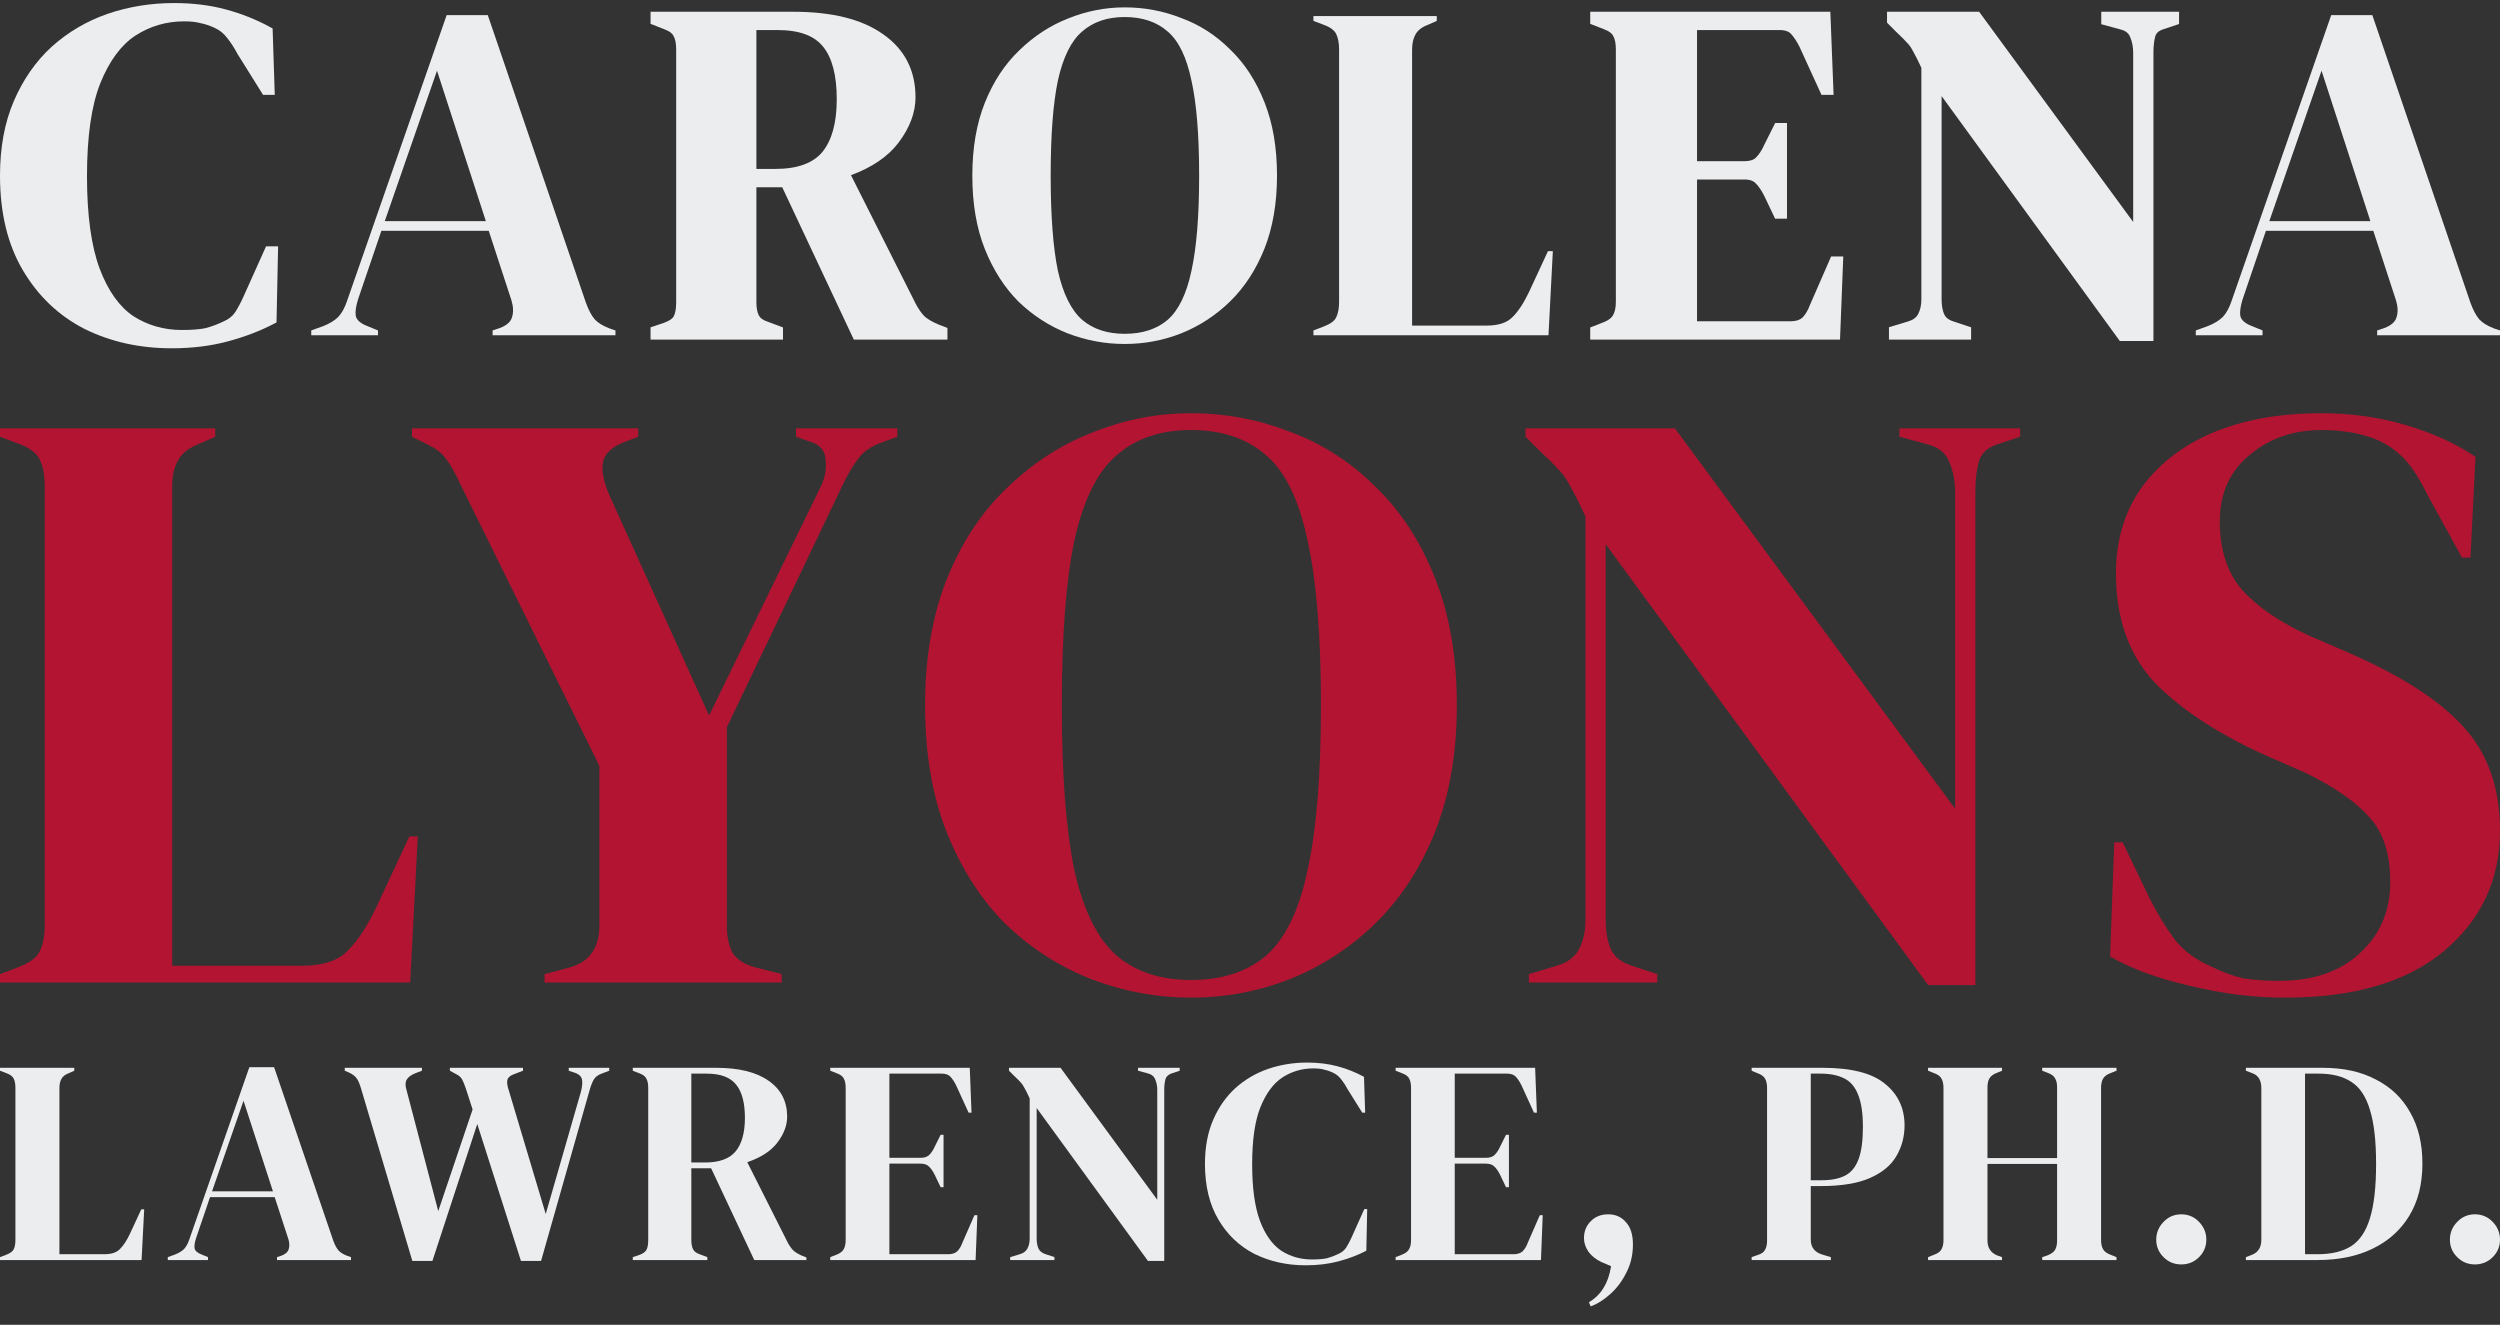<svg xmlns="http://www.w3.org/2000/svg" width="117" height="62" viewBox="0 0 117 62" fill="none"><rect x="0" y="0" width="117" height="62" fill="#333333" stroke="none"/><path d="M8.147 0.143C7.054 0.143 6.013 0.312 5.025 0.651C4.05 0.992 3.18 1.504 2.421 2.186L2.419 2.187C1.672 2.872 1.083 3.719 0.65 4.724C0.215 5.734 0 6.902 0 8.221C0 9.954 0.353 11.432 1.069 12.647C1.782 13.856 2.745 14.773 3.958 15.395L3.96 15.396C5.183 16 6.542 16.3 8.033 16.3C8.984 16.3 9.862 16.192 10.666 15.976C11.463 15.761 12.186 15.485 12.835 15.145L12.941 15.09L13.015 11.527H12.452L11.402 13.865C11.286 14.128 11.155 14.375 11.01 14.607C10.884 14.795 10.699 14.944 10.445 15.051L10.437 15.055C10.162 15.185 9.889 15.286 9.616 15.358C9.35 15.413 8.982 15.443 8.509 15.443C7.671 15.443 6.918 15.227 6.243 14.797C5.595 14.36 5.066 13.631 4.669 12.586C4.274 11.532 4.071 10.088 4.071 8.244C4.071 6.385 4.281 4.943 4.69 3.905C5.118 2.844 5.669 2.106 6.333 1.668C7.024 1.222 7.785 0.999 8.622 0.999C8.944 0.999 9.194 1.03 9.381 1.083L9.397 1.086C9.606 1.128 9.817 1.198 10.03 1.297L10.034 1.299C10.273 1.405 10.472 1.564 10.633 1.779L10.637 1.784C10.809 1.999 10.968 2.245 11.113 2.521L12.312 4.44H12.859L12.758 1.332L12.657 1.276C12.009 0.921 11.315 0.644 10.576 0.444C9.832 0.242 9.022 0.143 8.147 0.143Z" fill="#ECEDEE"></path><path fill-rule="evenodd" clip-rule="evenodd" d="M52.635 16.098C51.714 16.098 50.824 15.932 49.964 15.6C49.119 15.268 48.357 14.777 47.678 14.129C47.014 13.465 46.486 12.642 46.093 11.662C45.701 10.681 45.505 9.534 45.505 8.221C45.505 6.924 45.701 5.784 46.093 4.803C46.486 3.823 47.022 3.008 47.7 2.359C48.38 1.695 49.142 1.197 49.986 0.865C50.847 0.518 51.729 0.345 52.635 0.345C53.555 0.345 54.438 0.511 55.283 0.843C56.143 1.159 56.905 1.65 57.569 2.314C58.248 2.963 58.783 3.785 59.176 4.781C59.568 5.762 59.764 6.908 59.764 8.221C59.764 9.504 59.568 10.643 59.176 11.639C58.783 12.62 58.248 13.442 57.569 14.106C56.905 14.755 56.143 15.253 55.283 15.6C54.438 15.932 53.555 16.098 52.635 16.098ZM52.635 15.622C53.465 15.622 54.136 15.404 54.649 14.966C55.162 14.513 55.532 13.751 55.758 12.68C55.999 11.594 56.12 10.107 56.12 8.221C56.12 6.32 55.999 4.834 55.758 3.762C55.532 2.676 55.162 1.914 54.649 1.476C54.136 1.024 53.465 0.797 52.635 0.797C51.82 0.797 51.156 1.024 50.643 1.476C50.13 1.914 49.753 2.676 49.511 3.762C49.285 4.834 49.172 6.32 49.172 8.221C49.172 10.107 49.285 11.594 49.511 12.68C49.753 13.751 50.13 14.513 50.643 14.966C51.156 15.404 51.82 15.622 52.635 15.622Z" fill="#ECEDEE"></path><path fill-rule="evenodd" clip-rule="evenodd" d="M102.763 15.464V15.69H105.887V15.464L105.389 15.26C105.072 15.139 104.891 14.981 104.846 14.785C104.816 14.589 104.853 14.325 104.959 13.993L106.045 10.801H111.07L112.134 14.06C112.224 14.362 112.232 14.626 112.156 14.853C112.096 15.064 111.907 15.23 111.591 15.351L111.251 15.464V15.69H117V15.464L116.728 15.373C116.412 15.252 116.178 15.109 116.027 14.943C115.876 14.762 115.74 14.506 115.619 14.174L111.025 0.707H109.101L104.438 14.083C104.333 14.4 104.197 14.649 104.031 14.83C103.865 14.996 103.631 15.139 103.329 15.26L102.763 15.464ZM110.934 10.349H106.204L108.648 3.309L110.934 10.349Z" fill="#ECEDEE"></path><path d="M61.469 15.464V15.69H72.469L72.673 11.752H72.446L71.564 13.653C71.322 14.166 71.066 14.559 70.794 14.83C70.538 15.102 70.13 15.238 69.572 15.238H66.086V2.336C66.086 2.035 66.139 1.793 66.245 1.612C66.35 1.416 66.547 1.265 66.833 1.159L67.241 0.978V0.752H61.469V0.978L61.944 1.159C62.246 1.265 62.442 1.408 62.533 1.589C62.623 1.771 62.669 2.012 62.669 2.314V14.129C62.669 14.43 62.623 14.672 62.533 14.853C62.457 15.019 62.261 15.162 61.944 15.283L61.469 15.464Z" fill="#ECEDEE"></path><path fill-rule="evenodd" clip-rule="evenodd" d="M14.567 15.69V15.464L15.133 15.26C15.434 15.139 15.668 14.996 15.834 14.83C16 14.649 16.136 14.4 16.242 14.083L20.904 0.707H22.828L27.423 14.174C27.544 14.506 27.679 14.762 27.83 14.943C27.981 15.109 28.215 15.252 28.532 15.373L28.803 15.464V15.69H23.054V15.464L23.394 15.351C23.711 15.23 23.899 15.064 23.96 14.853C24.035 14.626 24.028 14.362 23.937 14.06L22.873 10.801H17.849L16.762 13.993C16.657 14.325 16.619 14.589 16.649 14.785C16.694 14.981 16.875 15.139 17.192 15.26L17.69 15.464V15.69H14.567ZM18.007 10.349H22.738L20.452 3.309L18.007 10.349Z" fill="#ECEDEE"></path><path d="M88.313 0.55H92.623L99.833 10.387V2.472C99.833 2.194 99.785 1.951 99.692 1.738L99.687 1.728C99.625 1.563 99.492 1.441 99.239 1.378L99.235 1.377L98.339 1.133V0.55H101.98V1.124L101.231 1.374C101.007 1.448 100.903 1.564 100.864 1.709C100.81 1.915 100.781 2.161 100.781 2.45V15.96H99.208L90.867 4.497V14.015C90.867 14.298 90.909 14.526 90.987 14.705C91.047 14.847 91.178 14.966 91.427 15.045L91.43 15.046L92.248 15.318V15.892H88.403V15.314L89.298 15.043C89.526 14.979 89.674 14.866 89.764 14.71C89.865 14.518 89.92 14.289 89.92 14.015V3.173C89.763 2.833 89.636 2.581 89.54 2.416L89.533 2.404C89.451 2.239 89.357 2.107 89.254 2.004L89.246 1.996C89.131 1.867 88.971 1.705 88.762 1.511L88.757 1.506L88.313 1.062V0.55Z" fill="#ECEDEE"></path><path d="M85.66 0.55H74.422V1.116L75.071 1.37L75.075 1.372C75.338 1.469 75.456 1.584 75.501 1.69L75.511 1.709C75.578 1.833 75.622 2.028 75.622 2.314V14.129C75.622 14.409 75.572 14.611 75.491 14.751L75.488 14.756C75.428 14.866 75.302 14.977 75.07 15.073L75.068 15.073L74.422 15.326V15.892H86.113L86.265 12.003H85.696L84.715 14.251L84.71 14.262C84.613 14.527 84.492 14.725 84.353 14.865C84.236 14.97 84.058 15.036 83.791 15.036H79.421V8.401H81.641C81.906 8.401 82.07 8.473 82.17 8.584L82.177 8.59C82.307 8.721 82.439 8.911 82.568 9.17L82.569 9.172L83.075 10.234H83.631V5.756H83.078L82.569 6.773L82.565 6.781C82.452 7.036 82.321 7.232 82.177 7.377C82.077 7.476 81.912 7.544 81.641 7.544H79.421V1.407H83.293C83.558 1.407 83.722 1.479 83.823 1.59C83.957 1.737 84.09 1.938 84.22 2.197L85.246 4.44H85.812L85.66 0.55Z" fill="#ECEDEE"></path><path fill-rule="evenodd" clip-rule="evenodd" d="M30.446 0.55H37.121C38.922 0.55 40.336 0.893 41.334 1.605C42.34 2.308 42.846 3.299 42.846 4.554C42.846 5.272 42.576 5.977 42.058 6.667C41.564 7.326 40.814 7.833 39.826 8.199L42.867 14.238L42.868 14.239C42.995 14.478 43.132 14.669 43.278 14.817C43.438 14.949 43.65 15.073 43.919 15.186L44.34 15.348V15.892H39.958L36.608 8.763H35.399V14.151C35.399 14.419 35.442 14.619 35.514 14.762C35.57 14.875 35.7 14.986 35.96 15.068L35.97 15.071L36.644 15.324V15.892H30.446V15.318L31.056 15.115C31.337 15.016 31.477 14.904 31.532 14.804C31.602 14.663 31.645 14.45 31.645 14.151V2.314C31.645 2.028 31.602 1.833 31.534 1.709L31.524 1.69C31.48 1.584 31.361 1.469 31.098 1.372L31.095 1.37L30.446 1.116V0.55ZM35.399 1.407V7.906H36.283C37.337 7.906 38.052 7.628 38.482 7.119C38.923 6.581 39.16 5.767 39.16 4.645C39.16 3.503 38.936 2.698 38.526 2.192L38.524 2.19C38.125 1.685 37.436 1.407 36.397 1.407H35.399Z" fill="#ECEDEE"></path><path d="M0 45.982V45.589L0.83 45.275C1.383 45.065 1.725 44.816 1.857 44.528C2.015 44.214 2.094 43.795 2.094 43.271V22.758C2.094 22.234 2.015 21.815 1.857 21.5C1.699 21.186 1.356 20.937 0.83 20.754L0 20.439V20.046H10.073V20.439L9.362 20.754C8.861 20.937 8.519 21.199 8.335 21.54C8.15 21.854 8.058 22.273 8.058 22.797V45.196H14.141C15.116 45.196 15.826 44.961 16.274 44.489C16.748 44.017 17.196 43.336 17.617 42.445L19.158 39.145H19.553L19.197 45.982H0Z" fill="#B31431"></path><path d="M25.484 45.982V45.589L26.669 45.275C27.59 45.013 28.051 44.358 28.051 43.31V35.844L21.534 22.64C21.297 22.116 21.073 21.723 20.862 21.461C20.678 21.199 20.388 20.976 19.993 20.793L19.282 20.439V20.046H29.868V20.439L29.157 20.714C28.578 20.95 28.262 21.277 28.209 21.697C28.157 22.09 28.262 22.587 28.525 23.19L33.186 33.486L38.4 22.797C38.611 22.378 38.69 21.946 38.637 21.5C38.611 21.055 38.334 20.767 37.808 20.636L37.255 20.439V20.046H41.995V20.439L41.244 20.714C40.744 20.898 40.375 21.16 40.138 21.5C39.901 21.815 39.664 22.221 39.427 22.718L34.016 34.036V43.31C34.016 43.834 34.108 44.266 34.292 44.607C34.503 44.921 34.858 45.144 35.359 45.275L36.583 45.589V45.982H25.484Z" fill="#B31431"></path><path d="M55.737 46.69C54.131 46.69 52.577 46.401 51.076 45.825C49.601 45.249 48.271 44.397 47.086 43.271C45.928 42.118 45.006 40.69 44.321 38.987C43.637 37.285 43.294 35.293 43.294 33.014C43.294 30.761 43.637 28.783 44.321 27.08C45.006 25.378 45.941 23.963 47.126 22.836C48.311 21.684 49.641 20.819 51.115 20.243C52.616 19.64 54.157 19.339 55.737 19.339C57.343 19.339 58.884 19.627 60.358 20.203C61.859 20.754 63.189 21.605 64.348 22.758C65.533 23.884 66.468 25.312 67.153 27.041C67.837 28.744 68.18 30.735 68.18 33.014C68.18 35.241 67.837 37.219 67.153 38.948C66.468 40.651 65.533 42.079 64.348 43.231C63.189 44.358 61.859 45.222 60.358 45.825C58.884 46.401 57.343 46.69 55.737 46.69ZM55.737 45.864C57.185 45.864 58.357 45.484 59.252 44.725C60.148 43.939 60.793 42.616 61.188 40.756C61.609 38.869 61.82 36.289 61.82 33.014C61.82 29.713 61.609 27.133 61.188 25.273C60.793 23.386 60.148 22.064 59.252 21.304C58.357 20.518 57.185 20.125 55.737 20.125C54.315 20.125 53.156 20.518 52.261 21.304C51.366 22.064 50.707 23.386 50.286 25.273C49.891 27.133 49.693 29.713 49.693 33.014C49.693 36.289 49.891 38.869 50.286 40.756C50.707 42.616 51.366 43.939 52.261 44.725C53.156 45.484 54.315 45.864 55.737 45.864Z" fill="#B31431"></path><path d="M71.553 45.982V45.589L72.856 45.196C73.33 45.065 73.672 44.816 73.883 44.45C74.094 44.057 74.199 43.598 74.199 43.074V24.172C73.909 23.544 73.672 23.072 73.488 22.758C73.33 22.443 73.146 22.181 72.935 21.972C72.724 21.736 72.435 21.448 72.066 21.107L71.395 20.439V20.046H78.386L91.5 37.848V23.033C91.5 22.509 91.408 22.037 91.224 21.618C91.066 21.199 90.724 20.924 90.197 20.793L88.893 20.439V20.046H94.542V20.439L93.475 20.793C93.001 20.95 92.712 21.225 92.606 21.618C92.501 22.011 92.448 22.47 92.448 22.994V46.1H90.236L75.147 25.469V43.074C75.147 43.598 75.226 44.044 75.384 44.41C75.542 44.777 75.871 45.039 76.372 45.196L77.557 45.589V45.982H71.553Z" fill="#B31431"></path><path d="M106.927 46.69C105.479 46.69 104.004 46.506 102.503 46.139C101.002 45.799 99.751 45.34 98.751 44.764L98.948 39.42H99.343L100.568 41.974C100.936 42.707 101.331 43.362 101.753 43.939C102.174 44.489 102.754 44.921 103.491 45.236C104.018 45.498 104.518 45.681 104.992 45.786C105.492 45.864 106.045 45.904 106.651 45.904C108.257 45.904 109.521 45.471 110.443 44.607C111.391 43.742 111.865 42.629 111.865 41.267C111.865 39.983 111.549 38.987 110.917 38.28C110.285 37.546 109.271 36.839 107.875 36.158L106.256 35.451C103.991 34.455 102.214 33.316 100.923 32.032C99.659 30.722 99.027 28.993 99.027 26.845C99.027 25.299 99.422 23.963 100.212 22.836C101.029 21.71 102.148 20.845 103.57 20.243C105.018 19.64 106.704 19.339 108.626 19.339C110.022 19.339 111.338 19.522 112.576 19.889C113.84 20.256 114.933 20.754 115.854 21.382L115.617 26.098H115.222L113.603 23.151C113.155 22.234 112.708 21.592 112.26 21.225C111.812 20.832 111.299 20.557 110.719 20.4C110.377 20.295 110.061 20.23 109.771 20.203C109.482 20.151 109.113 20.125 108.665 20.125C107.322 20.125 106.19 20.518 105.268 21.304C104.347 22.064 103.886 23.098 103.886 24.408C103.886 25.744 104.241 26.818 104.952 27.631C105.663 28.416 106.704 29.124 108.073 29.753L109.89 30.538C112.418 31.639 114.235 32.818 115.341 34.075C116.447 35.306 117 36.905 117 38.869C117 41.175 116.118 43.061 114.353 44.528C112.615 45.969 110.14 46.69 106.927 46.69Z" fill="#B31431"></path><path d="M0 58.97V58.834L0.286 58.725C0.477 58.652 0.595 58.566 0.641 58.466C0.695 58.357 0.722 58.212 0.722 58.03V50.914C0.722 50.732 0.695 50.587 0.641 50.478C0.586 50.369 0.468 50.282 0.286 50.219L0 50.11V49.973H3.476V50.11L3.231 50.219C3.058 50.282 2.94 50.373 2.876 50.491C2.813 50.6 2.781 50.746 2.781 50.928V58.698H4.88C5.216 58.698 5.462 58.616 5.616 58.452C5.78 58.289 5.934 58.052 6.08 57.743L6.611 56.598H6.748L6.625 58.97H0Z" fill="#ECEDEE"></path><path d="M7.852 58.97V58.834L8.193 58.711C8.375 58.639 8.516 58.552 8.616 58.452C8.716 58.343 8.798 58.193 8.861 58.002L11.669 49.946H12.828L15.595 58.057C15.668 58.257 15.75 58.411 15.841 58.52C15.931 58.62 16.072 58.707 16.263 58.779L16.427 58.834V58.97H12.964V58.834L13.169 58.766C13.36 58.693 13.473 58.593 13.509 58.466C13.555 58.33 13.55 58.171 13.496 57.989L12.855 56.026H9.829L9.175 57.948C9.111 58.148 9.088 58.307 9.107 58.425C9.134 58.543 9.243 58.639 9.434 58.711L9.734 58.834V58.97H7.852ZM9.924 55.753H12.773L11.397 51.514L9.924 55.753Z" fill="#ECEDEE"></path><path d="M19.297 59.011L16.884 50.9C16.82 50.691 16.752 50.541 16.679 50.45C16.607 50.35 16.479 50.26 16.297 50.178L16.134 50.11V49.973H19.746V50.11L19.46 50.219C19.251 50.301 19.11 50.401 19.038 50.519C18.965 50.637 18.96 50.8 19.024 51.009L20.51 56.68L22.118 51.923L21.805 50.955C21.741 50.764 21.682 50.619 21.628 50.519C21.573 50.419 21.482 50.337 21.355 50.273L21.055 50.11V49.973H24.477V50.11L24.054 50.273C23.872 50.337 23.768 50.432 23.74 50.56C23.722 50.678 23.745 50.832 23.809 51.023L25.54 56.816L27.176 51.132C27.239 50.914 27.262 50.723 27.244 50.56C27.226 50.396 27.112 50.278 26.903 50.205L26.617 50.11V49.973H28.512V50.11L28.157 50.246C27.975 50.31 27.848 50.41 27.775 50.546C27.703 50.682 27.639 50.85 27.585 51.05L25.322 59.011H24.381L22.336 52.604L20.237 59.011H19.297Z" fill="#ECEDEE"></path><path d="M29.614 58.97V58.834L29.901 58.739C30.082 58.675 30.201 58.593 30.255 58.493C30.309 58.384 30.337 58.234 30.337 58.043V50.914C30.337 50.732 30.309 50.591 30.255 50.491C30.21 50.382 30.101 50.296 29.928 50.232L29.614 50.11V49.973H33.513C34.585 49.973 35.408 50.178 35.98 50.587C36.553 50.987 36.839 51.546 36.839 52.264C36.839 52.663 36.689 53.063 36.389 53.463C36.089 53.863 35.617 54.172 34.972 54.39L36.866 58.152C36.948 58.307 37.039 58.434 37.139 58.534C37.248 58.625 37.389 58.707 37.562 58.779L37.739 58.848V58.97H35.299L33.281 54.676H32.354V58.043C32.354 58.216 32.382 58.357 32.436 58.466C32.491 58.575 32.604 58.657 32.777 58.711L33.104 58.834V58.97H29.614ZM32.354 54.404H33.009C33.663 54.404 34.136 54.231 34.426 53.886C34.717 53.531 34.862 53.009 34.862 52.318C34.862 51.618 34.726 51.1 34.453 50.764C34.181 50.419 33.722 50.246 33.077 50.246H32.354V54.404Z" fill="#ECEDEE"></path><path d="M38.856 58.97V58.834L39.169 58.711C39.324 58.648 39.428 58.566 39.483 58.466C39.546 58.357 39.578 58.212 39.578 58.03V50.914C39.578 50.732 39.551 50.591 39.496 50.491C39.451 50.382 39.342 50.296 39.169 50.232L38.856 50.11V49.973H45.385L45.467 52.073H45.331L44.745 50.791C44.663 50.628 44.576 50.496 44.486 50.396C44.395 50.296 44.258 50.246 44.077 50.246H41.623V54.186H43.081C43.263 54.186 43.4 54.14 43.49 54.049C43.59 53.949 43.677 53.818 43.749 53.654L44.022 53.109H44.158V55.562H44.022L43.749 54.99C43.668 54.826 43.581 54.699 43.49 54.608C43.4 54.508 43.263 54.458 43.081 54.458H41.623V58.698H44.377C44.558 58.698 44.699 58.652 44.799 58.561C44.899 58.461 44.981 58.325 45.044 58.152L45.603 56.871H45.74L45.658 58.97H38.856Z" fill="#ECEDEE"></path><path d="M47.276 58.97V58.834L47.726 58.698C47.889 58.652 48.007 58.566 48.08 58.439C48.153 58.302 48.189 58.143 48.189 57.962V51.405C48.089 51.187 48.007 51.023 47.944 50.914C47.889 50.805 47.826 50.714 47.753 50.641C47.68 50.56 47.58 50.46 47.453 50.342L47.221 50.11V49.973H49.634L54.16 56.149V51.009C54.16 50.828 54.128 50.664 54.064 50.519C54.01 50.373 53.892 50.278 53.71 50.232L53.26 50.11V49.973H55.209V50.11L54.841 50.232C54.678 50.287 54.578 50.382 54.541 50.519C54.505 50.655 54.487 50.814 54.487 50.996V59.011H53.724L48.516 51.855V57.962C48.516 58.143 48.544 58.298 48.598 58.425C48.653 58.552 48.766 58.643 48.939 58.698L49.348 58.834V58.97H47.276Z" fill="#ECEDEE"></path><path d="M61.109 59.216C60.227 59.216 59.428 59.038 58.71 58.684C58.001 58.321 57.438 57.784 57.02 57.075C56.602 56.367 56.392 55.499 56.392 54.472C56.392 53.69 56.52 53.004 56.774 52.413C57.029 51.823 57.374 51.328 57.81 50.928C58.255 50.528 58.764 50.228 59.337 50.028C59.919 49.828 60.532 49.728 61.177 49.728C61.695 49.728 62.172 49.787 62.608 49.905C63.045 50.023 63.454 50.187 63.835 50.396L63.89 52.073H63.754L63.072 50.982C62.981 50.809 62.881 50.655 62.772 50.519C62.663 50.373 62.527 50.264 62.363 50.191C62.227 50.128 62.09 50.083 61.954 50.055C61.827 50.019 61.663 50.001 61.464 50.001C60.936 50.001 60.455 50.142 60.019 50.423C59.591 50.705 59.246 51.173 58.983 51.827C58.728 52.472 58.601 53.359 58.601 54.486C58.601 55.603 58.724 56.489 58.969 57.144C59.214 57.789 59.546 58.252 59.964 58.534C60.391 58.807 60.868 58.943 61.395 58.943C61.686 58.943 61.918 58.925 62.09 58.889C62.263 58.843 62.436 58.779 62.608 58.698C62.781 58.625 62.913 58.52 63.004 58.384C63.095 58.239 63.176 58.084 63.249 57.921L63.849 56.585H63.985L63.944 58.534C63.563 58.734 63.136 58.898 62.663 59.025C62.191 59.152 61.672 59.216 61.109 59.216Z" fill="#ECEDEE"></path><path d="M65.315 58.97V58.834L65.629 58.711C65.783 58.648 65.888 58.566 65.942 58.466C66.006 58.357 66.037 58.212 66.037 58.03V50.914C66.037 50.732 66.01 50.591 65.956 50.491C65.91 50.382 65.801 50.296 65.629 50.232L65.315 50.11V49.973H71.844L71.926 52.073H71.79L71.204 50.791C71.122 50.628 71.036 50.496 70.945 50.396C70.854 50.296 70.718 50.246 70.536 50.246H68.082V54.186H69.541C69.722 54.186 69.859 54.14 69.95 54.049C70.05 53.949 70.136 53.818 70.209 53.654L70.481 53.109H70.618V55.562H70.481L70.209 54.99C70.127 54.826 70.041 54.699 69.95 54.608C69.859 54.508 69.722 54.458 69.541 54.458H68.082V58.698H70.836C71.017 58.698 71.158 58.652 71.258 58.561C71.358 58.461 71.44 58.325 71.504 58.152L72.063 56.871H72.199L72.117 58.97H65.315Z" fill="#ECEDEE"></path><path d="M74.444 61.138L74.362 60.947C74.671 60.756 74.903 60.524 75.057 60.252C75.221 59.988 75.335 59.656 75.398 59.257L74.948 59.066C74.685 58.938 74.48 58.775 74.335 58.575C74.198 58.366 74.13 58.157 74.13 57.948C74.13 57.63 74.235 57.366 74.444 57.157C74.653 56.939 74.926 56.83 75.262 56.83C75.607 56.83 75.884 56.953 76.093 57.198C76.311 57.434 76.421 57.78 76.421 58.234C76.421 58.734 76.316 59.179 76.107 59.57C75.907 59.97 75.657 60.302 75.357 60.565C75.057 60.838 74.753 61.029 74.444 61.138Z" fill="#ECEDEE"></path><path d="M81.977 58.97V58.834L82.249 58.739C82.431 58.684 82.549 58.602 82.603 58.493C82.667 58.384 82.699 58.239 82.699 58.057V50.914C82.699 50.732 82.667 50.587 82.603 50.478C82.54 50.369 82.417 50.282 82.236 50.219L81.977 50.11V49.973H85.289C86.643 49.973 87.62 50.223 88.22 50.723C88.829 51.214 89.133 51.864 89.133 52.672C89.133 53.191 89.006 53.668 88.751 54.104C88.506 54.531 88.097 54.872 87.525 55.126C86.952 55.381 86.18 55.508 85.207 55.508H84.744V58.016C84.744 58.37 84.921 58.602 85.275 58.711L85.684 58.834V58.97H81.977ZM84.744 55.235H85.262C85.707 55.235 86.07 55.163 86.352 55.017C86.634 54.872 86.843 54.617 86.979 54.254C87.116 53.89 87.184 53.386 87.184 52.741C87.184 52.086 87.106 51.577 86.952 51.214C86.807 50.85 86.588 50.6 86.298 50.464C86.007 50.319 85.643 50.246 85.207 50.246H84.744V55.235Z" fill="#ECEDEE"></path><path d="M90.233 58.97V58.834L90.505 58.725C90.687 58.661 90.805 58.575 90.86 58.466C90.923 58.357 90.955 58.216 90.955 58.043V50.914C90.955 50.732 90.923 50.587 90.86 50.478C90.805 50.369 90.687 50.282 90.505 50.219L90.233 50.11V49.973H93.695V50.11L93.463 50.205C93.291 50.269 93.173 50.355 93.109 50.464C93.045 50.564 93.014 50.705 93.014 50.887V54.199H96.272V50.887C96.272 50.705 96.24 50.564 96.176 50.464C96.122 50.355 96.003 50.269 95.822 50.205L95.576 50.11V49.973H99.052V50.11L98.78 50.219C98.607 50.282 98.489 50.369 98.425 50.478C98.362 50.587 98.33 50.732 98.33 50.914V58.043C98.33 58.216 98.362 58.357 98.425 58.466C98.489 58.575 98.607 58.661 98.78 58.725L99.052 58.834V58.97H95.576V58.834L95.822 58.752C96.003 58.679 96.122 58.593 96.176 58.493C96.24 58.384 96.272 58.239 96.272 58.057V54.472H93.014V58.057C93.014 58.393 93.163 58.625 93.463 58.752L93.695 58.834V58.97H90.233Z" fill="#ECEDEE"></path><path d="M102.084 59.175C101.757 59.175 101.48 59.061 101.253 58.834C101.025 58.607 100.912 58.334 100.912 58.016C100.912 57.698 101.025 57.421 101.253 57.185C101.48 56.948 101.757 56.83 102.084 56.83C102.411 56.83 102.689 56.948 102.916 57.185C103.143 57.421 103.256 57.698 103.256 58.016C103.256 58.334 103.143 58.607 102.916 58.834C102.689 59.061 102.411 59.175 102.084 59.175Z" fill="#ECEDEE"></path><path d="M105.108 58.97V58.834L105.394 58.725C105.685 58.607 105.83 58.375 105.83 58.03V50.914C105.83 50.55 105.685 50.319 105.394 50.219L105.108 50.11V49.973H108.706C109.67 49.973 110.497 50.155 111.187 50.519C111.887 50.873 112.423 51.386 112.796 52.059C113.178 52.722 113.369 53.522 113.369 54.458C113.369 55.412 113.164 56.226 112.755 56.898C112.346 57.571 111.774 58.084 111.038 58.439C110.311 58.793 109.452 58.97 108.461 58.97H105.108ZM107.875 58.698H108.461C109.115 58.698 109.643 58.57 110.042 58.316C110.442 58.052 110.733 57.616 110.915 57.007C111.106 56.389 111.201 55.544 111.201 54.472C111.201 53.4 111.106 52.559 110.915 51.95C110.733 51.332 110.447 50.896 110.056 50.641C109.665 50.378 109.152 50.246 108.516 50.246H107.875V58.698Z" fill="#ECEDEE"></path><path d="M115.828 59.175C115.501 59.175 115.223 59.061 114.996 58.834C114.769 58.607 114.655 58.334 114.655 58.016C114.655 57.698 114.769 57.421 114.996 57.185C115.223 56.948 115.501 56.83 115.828 56.83C116.155 56.83 116.432 56.948 116.659 57.185C116.886 57.421 117 57.698 117 58.016C117 58.334 116.886 58.607 116.659 58.834C116.432 59.061 116.155 59.175 115.828 59.175Z" fill="#ECEDEE"></path></svg>